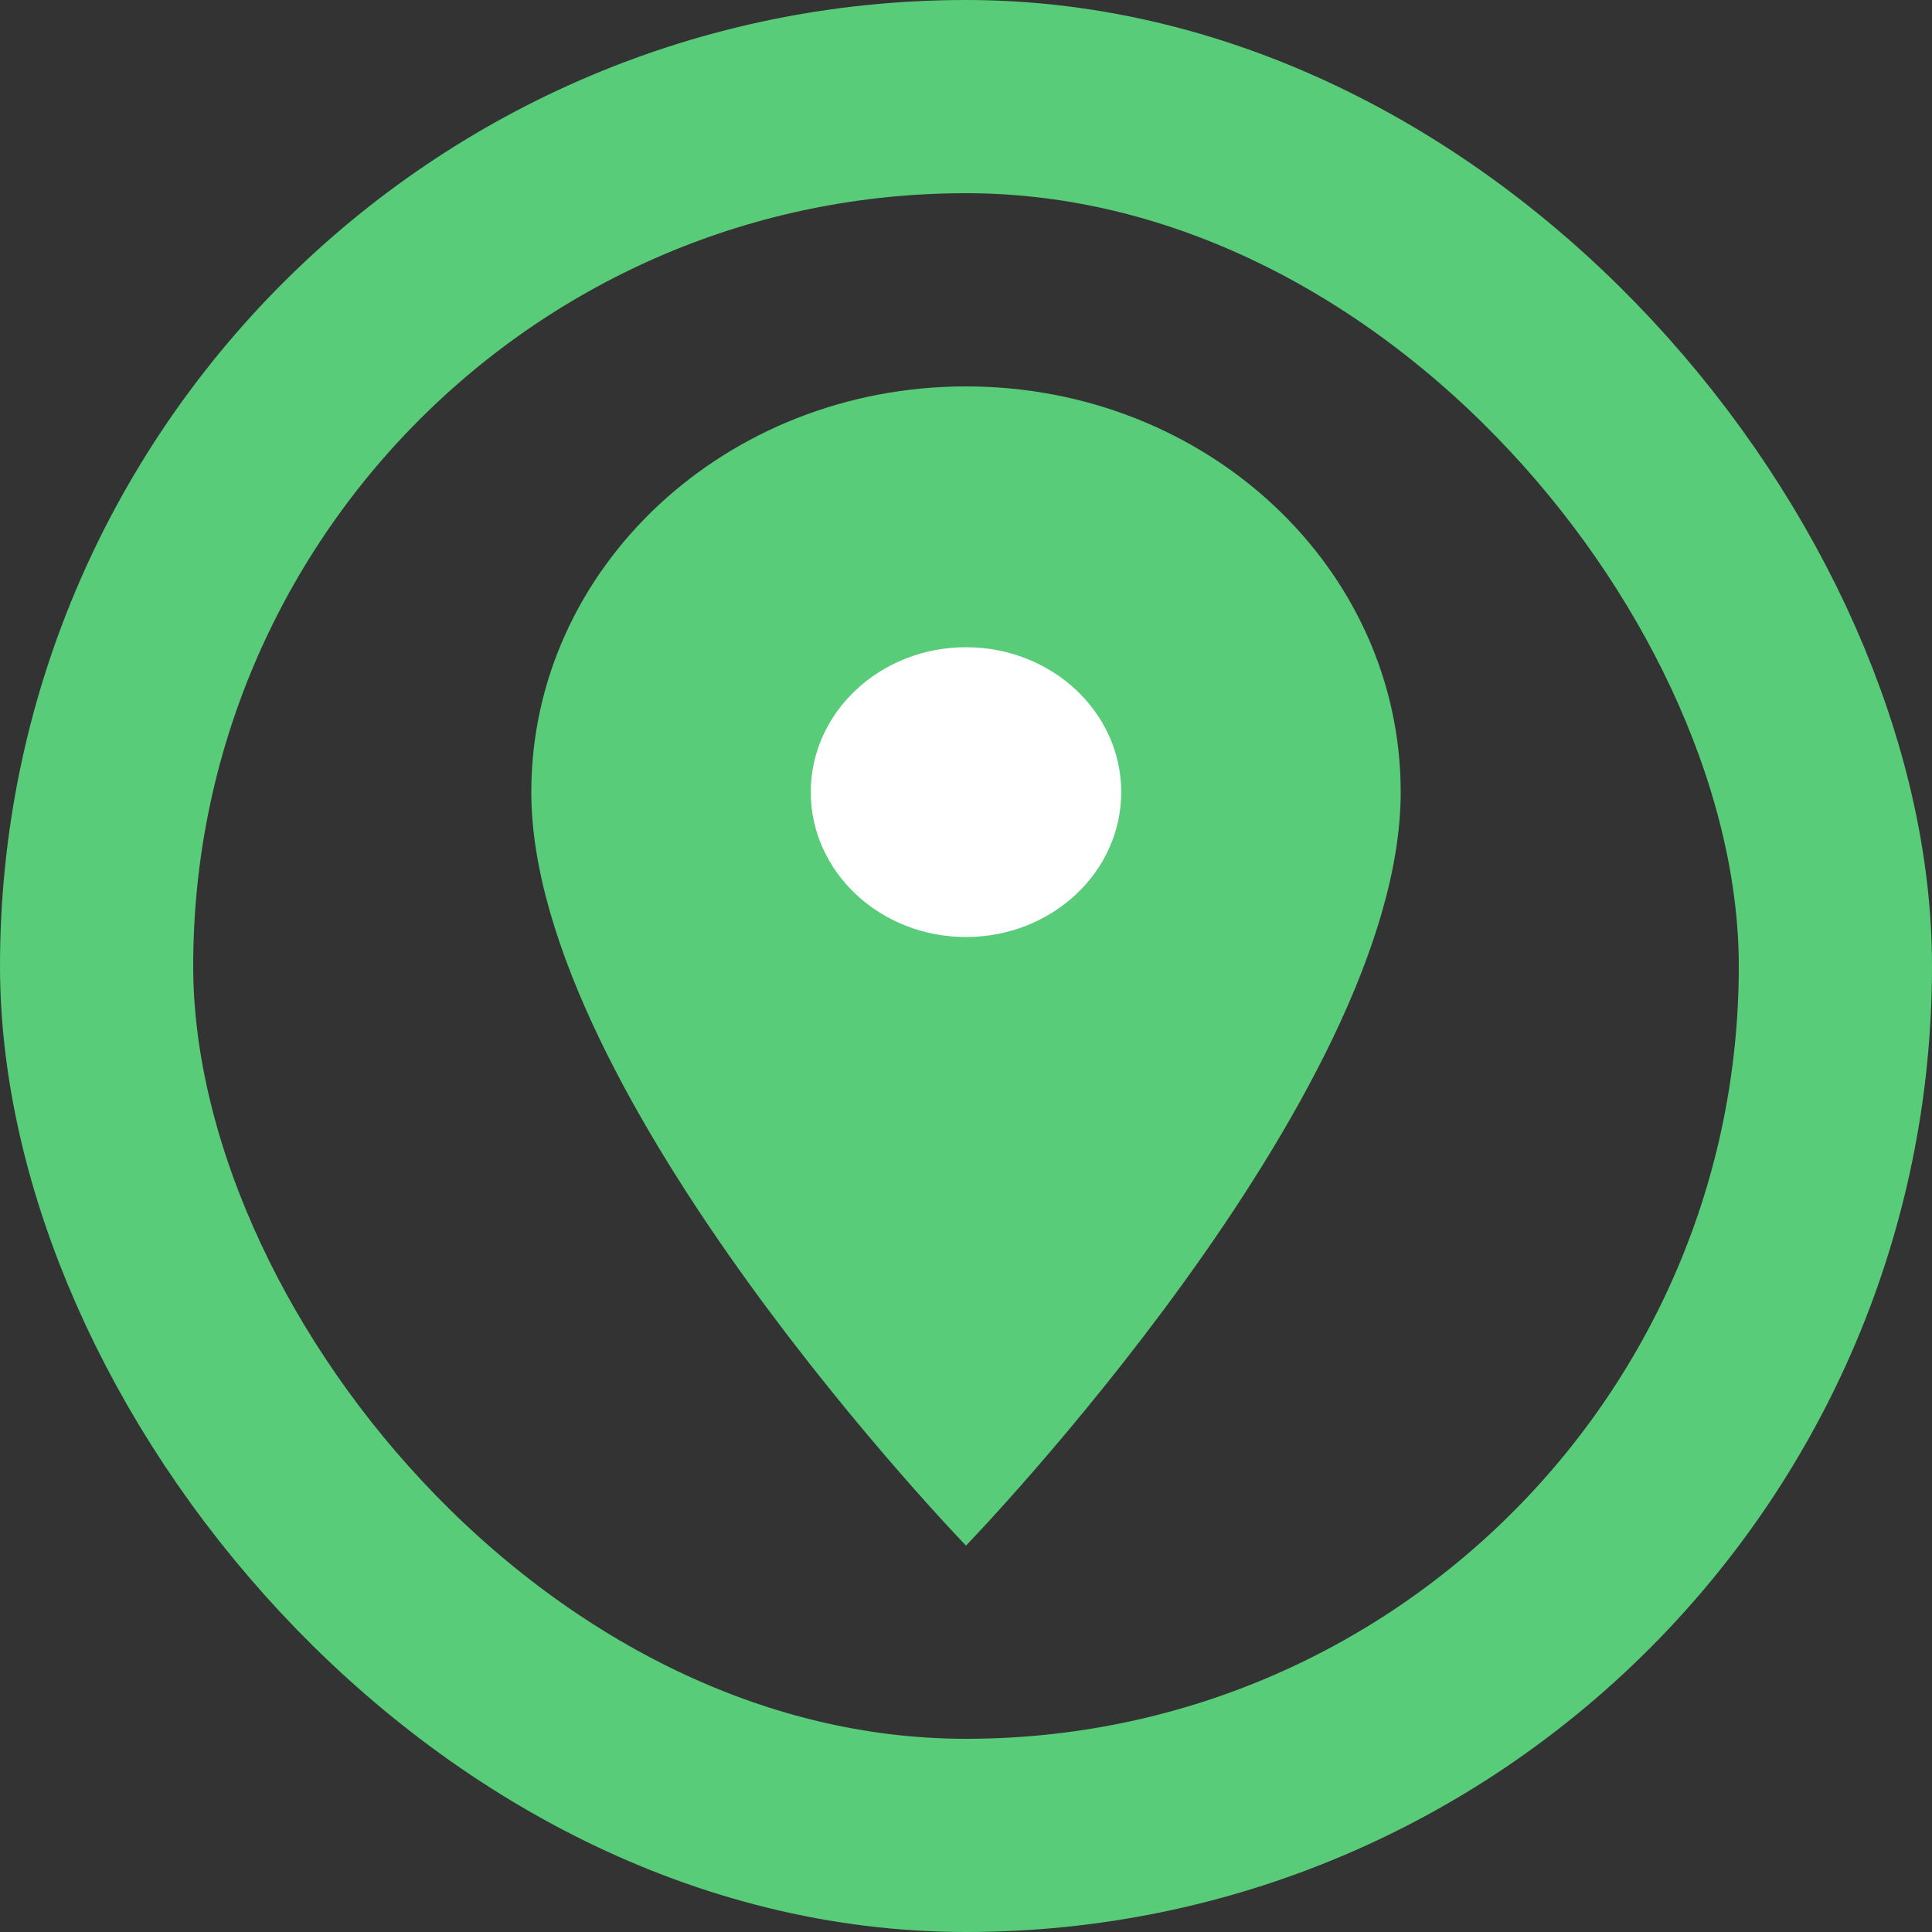 <svg width="20" height="20" viewBox="0 0 20 20" fill="none" xmlns="http://www.w3.org/2000/svg">
<rect x="0" y="0" width="20" height="20" fill="#333333" stroke="none"/>
<rect x="1" y="1" width="18" height="18" rx="9" stroke="#58CC79" stroke-width="2"/>
<path d="M10 4C7.512 4 5.5 5.878 5.5 8.2C5.5 11.35 10 16 10 16C10 16 14.5 11.35 14.5 8.2C14.5 5.878 12.488 4 10 4Z" fill="#58CC79"/>
<path d="M10 9.7C10.888 9.7 11.607 9.028 11.607 8.2C11.607 7.372 10.888 6.7 10 6.7C9.112 6.7 8.393 7.372 8.393 8.2C8.393 9.028 9.112 9.7 10 9.7Z" fill="white"/>
</svg>
